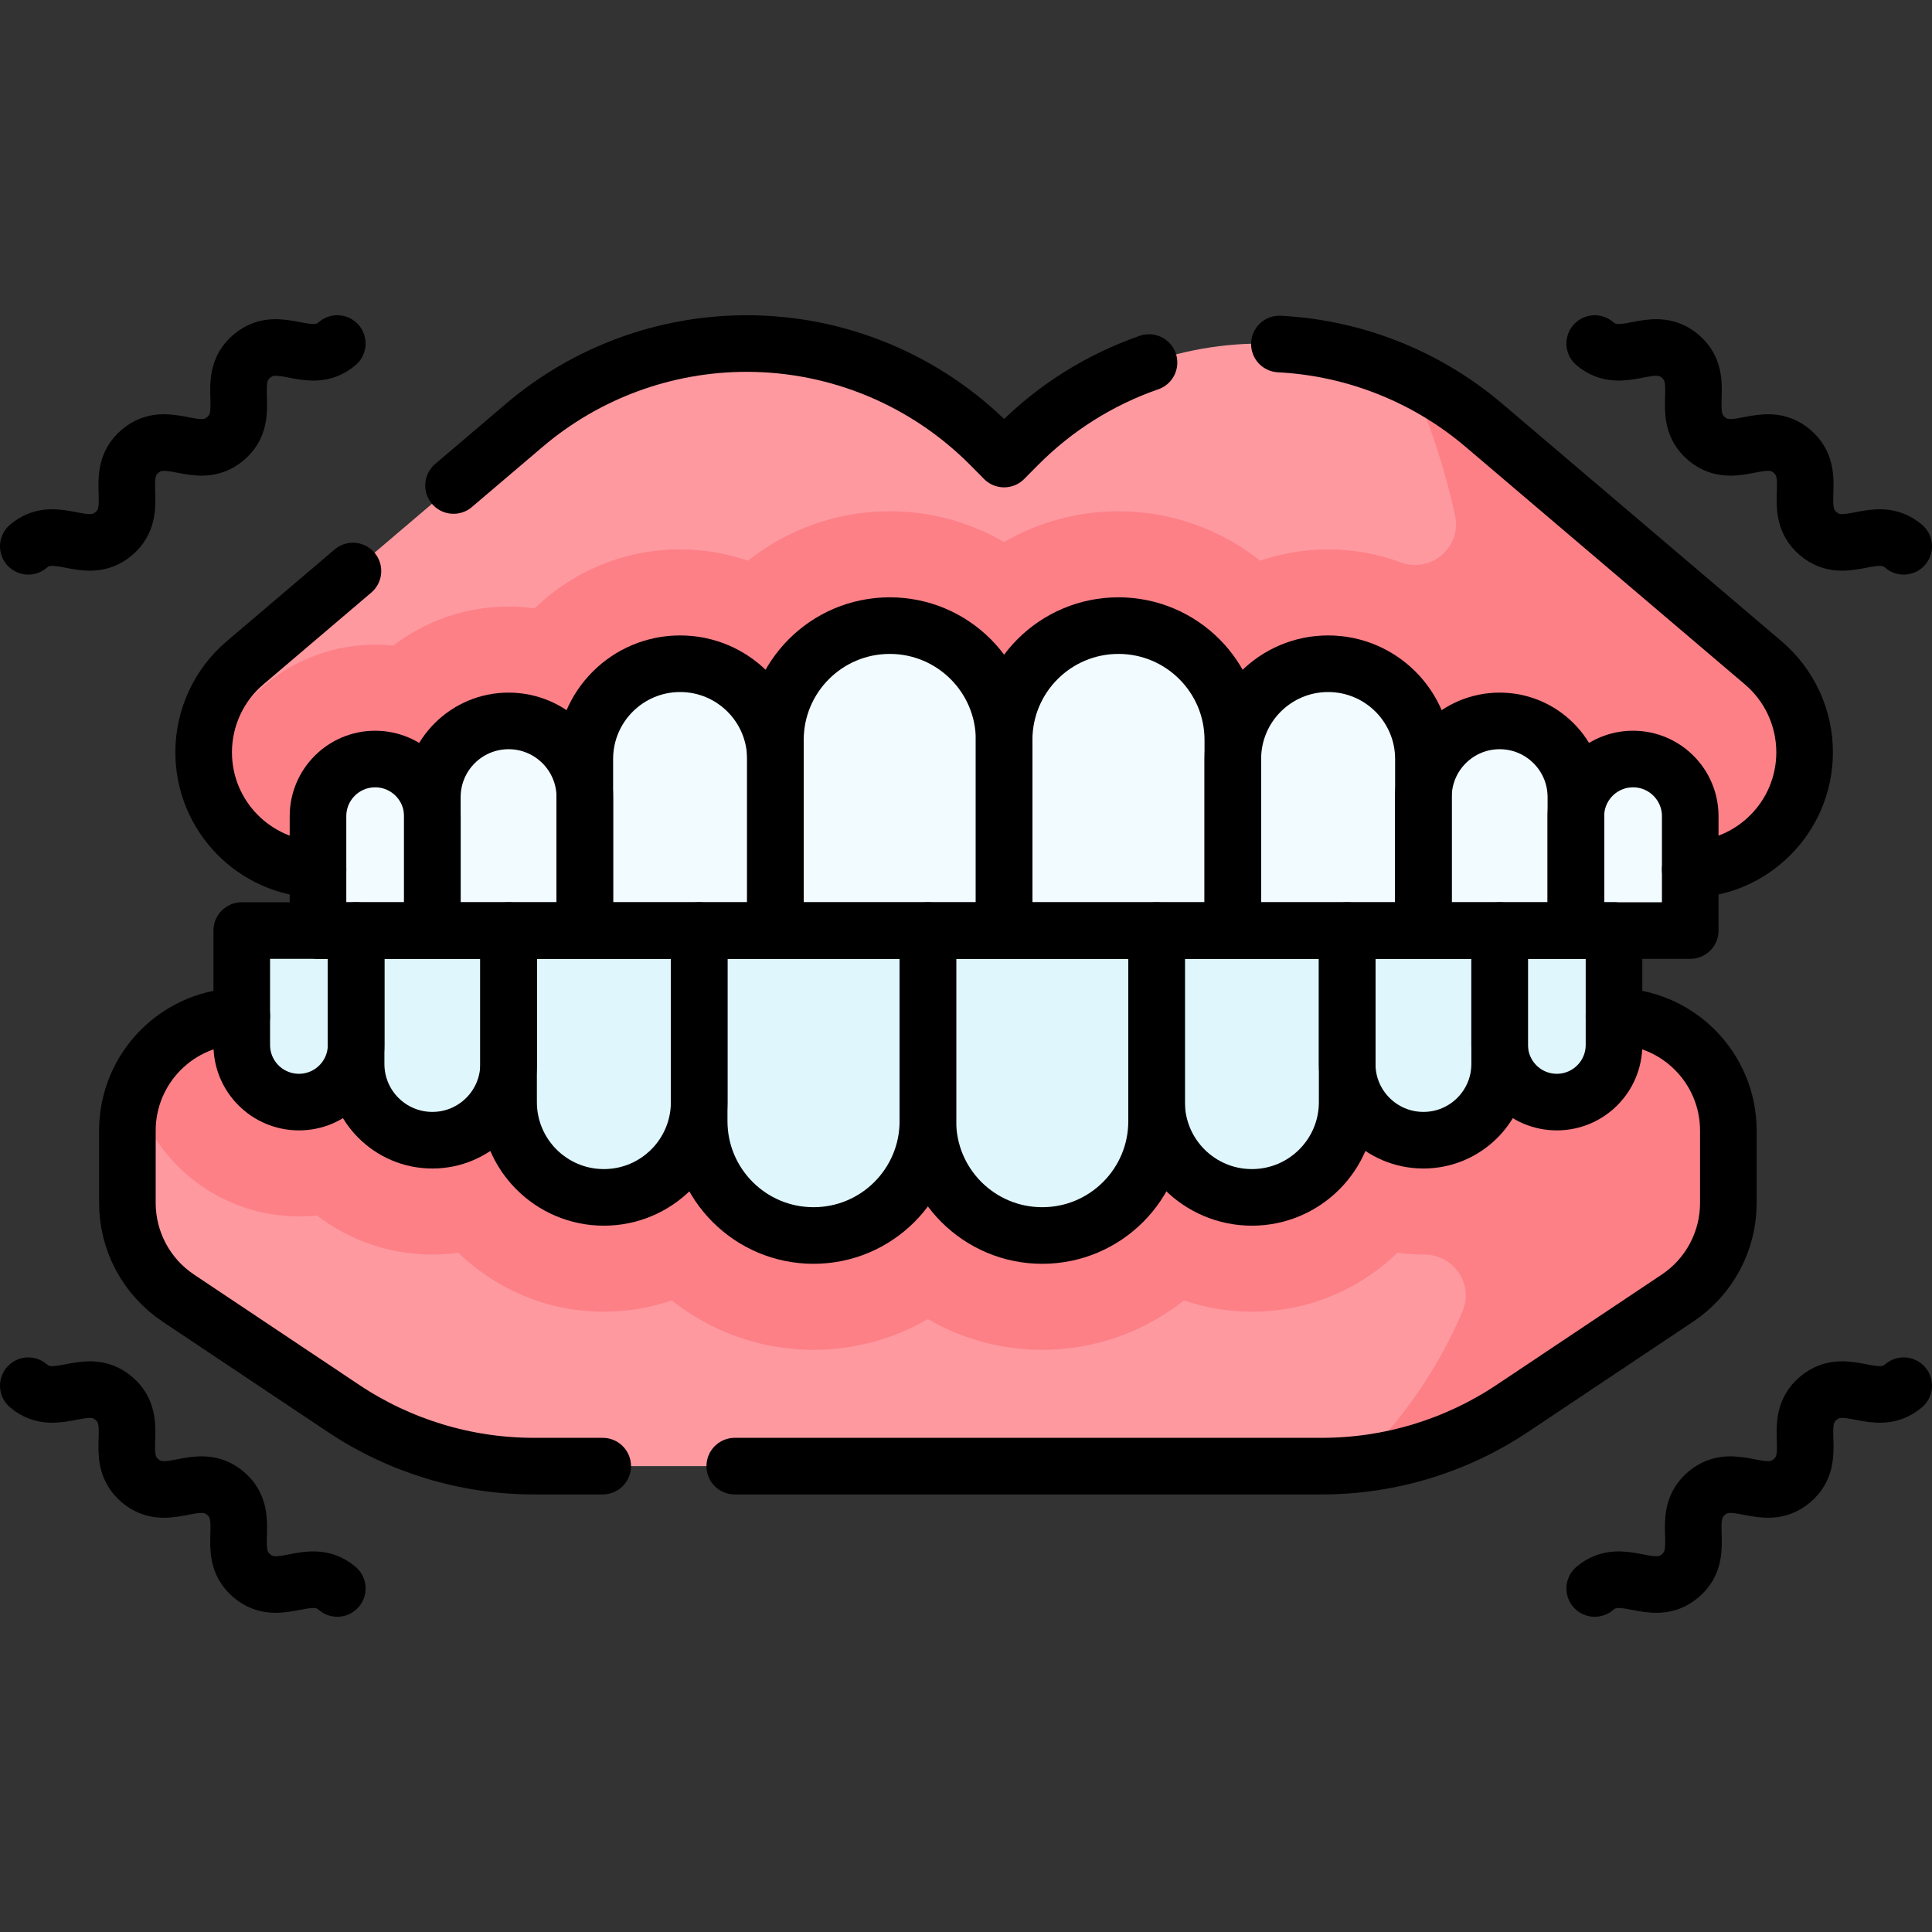 <?xml version="1.0" encoding="UTF-8"?>
<svg xmlns="http://www.w3.org/2000/svg" xmlns:xlink="http://www.w3.org/1999/xlink" version="1.1" id="Capa_1" x="0px" y="0px" viewBox="0 0 512 512" style="enable-background:new 0 0 512 512;" xml:space="preserve" width="512" height="512">
<rect x="0" y="0" width="512" height="512" fill="#333333" stroke="none"/>
<g>
	<g>
		<path style="fill:#FE99A0;" d="M53.967,199.358L53.967,199.358c0-9.117,4.002-17.774,10.946-23.68l74.033-62.968&#10;&#9;&#9;&#9;c16.445-13.987,37.329-21.667,58.917-21.667h0c24.275,0,47.543,9.706,64.622,26.956l3.616,3.652l3.616-3.652&#10;&#9;&#9;&#9;c17.079-17.251,40.347-26.956,64.622-26.956h0c21.588,0,42.473,7.68,58.917,21.667l74.033,62.968&#10;&#9;&#9;&#9;c6.944,5.907,10.946,14.564,10.946,23.68v0c0,17.169-13.918,31.087-31.087,31.087H85.055&#10;&#9;&#9;&#9;C67.886,230.446,53.967,216.527,53.967,199.358z"></path>
		<path style="fill:#FD8087;" d="M467.29,175.678l-74.033-62.968c-6.063-5.157-12.733-9.45-19.817-12.823&#10;&#9;&#9;&#9;c5.282,11.653,9.384,23.953,12.158,36.749c1.814,8.367-6.386,15.372-14.413,12.394c-5.99-2.222-12.464-3.438-19.22-3.438&#10;&#9;&#9;&#9;c-6.294,0-12.339,1.067-17.984,3.004c-10.338-8.194-23.39-13.106-37.575-13.106c-11.036,0-21.383,2.979-30.305,8.154&#10;&#9;&#9;&#9;c-8.922-5.175-19.269-8.154-30.305-8.154c-14.185,0-27.237,4.911-37.575,13.106c-5.645-1.937-11.691-3.004-17.984-3.004&#10;&#9;&#9;&#9;c-14.975,0-28.576,5.966-38.578,15.633c-2.251-0.308-4.545-0.481-6.88-0.481c-11.491,0-22.093,3.865-30.589,10.353&#10;&#9;&#9;&#9;c-1.567-0.164-3.157-0.251-4.766-0.251c-21.886,0-40.206,15.549-44.502,36.179c3.415,13.461,15.609,23.421,30.132,23.421h362.094&#10;&#9;&#9;&#9;c17.169,0,31.087-13.918,31.087-31.087v0C478.236,190.242,474.234,181.585,467.29,175.678z"></path>
		<path style="fill:#F2FBFF;" d="M326.711,246.608h-60.61V196.1c0-16.737,13.568-30.305,30.305-30.305h0&#10;&#9;&#9;&#9;c16.737,0,30.305,13.568,30.305,30.305V246.608z"></path>
		<path style="fill:#F2FBFF;" d="M377.219,246.608h-50.508v-45.457c0-13.947,11.307-25.254,25.254-25.254h0&#10;&#9;&#9;&#9;c13.947,0,25.254,11.307,25.254,25.254V246.608z"></path>
		<path style="fill:#F2FBFF;" d="M417.626,246.608h-40.406v-35.356c0-11.158,9.045-20.203,20.203-20.203h0&#10;&#9;&#9;&#9;c11.158,0,20.203,9.045,20.203,20.203V246.608z"></path>
		<path style="fill:#F2FBFF;" d="M447.931,246.608h-30.305v-30.305c0-8.368,6.784-15.152,15.152-15.152h0&#10;&#9;&#9;&#9;c8.368,0,15.152,6.784,15.152,15.152V246.608z"></path>
		<path style="fill:#F2FBFF;" d="M205.492,246.608h60.61V196.1c0-16.737-13.568-30.305-30.305-30.305h0&#10;&#9;&#9;&#9;c-16.737,0-30.305,13.568-30.305,30.305V246.608z"></path>
		<path style="fill:#F2FBFF;" d="M154.984,246.608h50.508v-45.457c0-13.947-11.307-25.254-25.254-25.254h0&#10;&#9;&#9;&#9;c-13.947,0-25.254,11.307-25.254,25.254V246.608z"></path>
		<path style="fill:#F2FBFF;" d="M114.577,246.608h40.407v-35.356c0-11.158-9.045-20.203-20.203-20.203h0&#10;&#9;&#9;&#9;c-11.158,0-20.203,9.045-20.203,20.203V246.608z"></path>
		<path style="fill:#F2FBFF;" d="M84.272,246.608h30.305v-30.305c0-8.368-6.784-15.152-15.152-15.152h0&#10;&#9;&#9;&#9;c-8.368,0-15.152,6.784-15.152,15.152V246.608z"></path>
	</g>
	<g>
		<path style="fill:#FE99A0;" d="M33.764,299.642v19.155c0,10.123,5.054,19.577,13.472,25.2l43.749,29.224&#10;&#9;&#9;&#9;c14.949,9.986,32.523,15.315,50.5,15.315h208.827c17.977,0,35.551-5.33,50.5-15.315l43.749-29.224&#10;&#9;&#9;&#9;c8.417-5.623,13.472-15.077,13.472-25.2v-19.155c0-16.737-13.568-30.305-30.305-30.305H64.069&#10;&#9;&#9;&#9;C47.332,269.337,33.764,282.905,33.764,299.642z"></path>
		<path style="fill:#FD8087;" d="M359.597,388.05c14.695-1.509,28.853-6.572,41.214-14.829l43.749-29.224&#10;&#9;&#9;&#9;c8.417-5.623,13.472-15.077,13.472-25.2v-19.155c0-16.737-13.568-30.305-30.305-30.305H64.069&#10;&#9;&#9;&#9;c-13.154,0-24.347,8.383-28.537,20.096c5.452,18.994,22.967,32.937,43.69,32.937c1.61,0,3.199-0.087,4.766-0.251&#10;&#9;&#9;&#9;c8.496,6.488,19.098,10.353,30.589,10.353c2.335,0,4.628-0.173,6.88-0.481c10.002,9.667,23.602,15.633,38.578,15.633&#10;&#9;&#9;&#9;c6.294,0,12.339-1.067,17.984-3.004c10.338,8.194,23.39,13.106,37.575,13.106c11.036,0,21.383-2.979,30.305-8.154&#10;&#9;&#9;&#9;c8.922,5.175,19.269,8.154,30.305,8.154c14.185,0,27.237-4.911,37.575-13.106c5.645,1.937,11.691,3.004,17.984,3.004&#10;&#9;&#9;&#9;c14.975,0,28.576-5.966,38.578-15.633c2.251,0.308,4.545,0.481,6.88,0.481c0.057,0,0.115,0,0.172,0&#10;&#9;&#9;&#9;c7.855-0.026,13.259,7.856,10.176,15.081C381.017,362.9,371.447,376.649,359.597,388.05z"></path>
		<path style="fill:#DFF6FD;" d="M306.508,246.608h-60.61v50.508c0,16.737,13.568,30.305,30.305,30.305h0&#10;&#9;&#9;&#9;c16.737,0,30.305-13.568,30.305-30.305V246.608z"></path>
		<path style="fill:#DFF6FD;" d="M357.016,246.608h-50.508v45.457c0,13.947,11.307,25.254,25.254,25.254h0&#10;&#9;&#9;&#9;c13.947,0,25.254-11.307,25.254-25.254V246.608z"></path>
		<path style="fill:#DFF6FD;" d="M397.423,246.608h-40.406v35.356c0,11.158,9.045,20.203,20.203,20.203h0&#10;&#9;&#9;&#9;c11.158,0,20.203-9.045,20.203-20.203V246.608z"></path>
		<path style="fill:#DFF6FD;" d="M427.728,246.608h-30.305v30.305c0,8.368,6.784,15.152,15.152,15.152h0&#10;&#9;&#9;&#9;c8.368,0,15.152-6.784,15.152-15.152V246.608z"></path>
		<path style="fill:#DFF6FD;" d="M185.289,246.608h60.61v50.508c0,16.737-13.568,30.305-30.305,30.305h0&#10;&#9;&#9;&#9;c-16.737,0-30.305-13.568-30.305-30.305V246.608z"></path>
		<path style="fill:#DFF6FD;" d="M134.78,246.608h50.508v45.457c0,13.947-11.307,25.254-25.254,25.254h0&#10;&#9;&#9;&#9;c-13.947,0-25.254-11.307-25.254-25.254V246.608z"></path>
		<path style="fill:#DFF6FD;" d="M94.374,246.608h40.406v35.356c0,11.158-9.045,20.203-20.203,20.203h0&#10;&#9;&#9;&#9;c-11.158,0-20.203-9.045-20.203-20.203V246.608z"></path>
		<path style="fill:#DFF6FD;" d="M64.069,246.608h30.305v30.305c0,8.368-6.784,15.152-15.152,15.152h0&#10;&#9;&#9;&#9;c-8.368,0-15.152-6.784-15.152-15.152V246.608z"></path>
	</g>
	<path style="fill:none;stroke:#000000;stroke-width:15;stroke-linecap:round;stroke-linejoin:round;stroke-miterlimit:10;" d="&#10;&#9;&#9;M339.05,91.171c9.17,0.47,18.15,2.33,26.67,5.46c9.98,3.67,19.32,9.08,27.54,16.08l74.03,62.96c6.95,5.91,10.95,14.57,10.95,23.69&#10;&#9;&#9;c0,8.58-3.48,16.36-9.11,21.98c-5.45,5.46-12.93,8.89-21.2,9.09"></path>
	<path style="fill:none;stroke:#000000;stroke-width:15;stroke-linecap:round;stroke-linejoin:round;stroke-miterlimit:10;" d="&#10;&#9;&#9;M120.19,128.661l18.75-15.95c16.45-13.99,37.34-21.67,58.93-21.67c12.13,0,24.02,2.43,35,7.01c10.99,4.59,21.07,11.33,29.62,19.95&#10;&#9;&#9;l3.61,3.65l3.62-3.65c9.86-9.96,21.79-17.41,34.78-21.92"></path>
	<path style="fill:none;stroke:#000000;stroke-width:15;stroke-linecap:round;stroke-linejoin:round;stroke-miterlimit:10;" d="&#10;&#9;&#9;M84.27,230.431c-16.81-0.41-30.3-14.17-30.3-31.07c0-4.55,1-9,2.87-13.05c1.87-4.04,4.6-7.69,8.08-10.64l28.61-24.34"></path>
	<path style="fill:none;stroke:#000000;stroke-width:15;stroke-linecap:round;stroke-linejoin:round;stroke-miterlimit:10;" d="&#10;&#9;&#9;M326.711,246.608h-60.61V196.1c0-16.737,13.568-30.305,30.305-30.305h0c16.737,0,30.305,13.568,30.305,30.305V246.608z"></path>
	<path style="fill:none;stroke:#000000;stroke-width:15;stroke-linecap:round;stroke-linejoin:round;stroke-miterlimit:10;" d="&#10;&#9;&#9;M377.219,246.608h-50.508v-45.457c0-13.947,11.307-25.254,25.254-25.254h0c13.947,0,25.254,11.307,25.254,25.254V246.608z"></path>
	<path style="fill:none;stroke:#000000;stroke-width:15;stroke-linecap:round;stroke-linejoin:round;stroke-miterlimit:10;" d="&#10;&#9;&#9;M417.626,246.608h-40.406v-35.356c0-11.158,9.045-20.203,20.203-20.203h0c11.158,0,20.203,9.045,20.203,20.203V246.608z"></path>
	<path style="fill:none;stroke:#000000;stroke-width:15;stroke-linecap:round;stroke-linejoin:round;stroke-miterlimit:10;" d="&#10;&#9;&#9;M447.931,246.608h-30.305v-30.305c0-8.368,6.784-15.152,15.152-15.152h0c8.368,0,15.152,6.784,15.152,15.152V246.608z"></path>
	<path style="fill:none;stroke:#000000;stroke-width:15;stroke-linecap:round;stroke-linejoin:round;stroke-miterlimit:10;" d="&#10;&#9;&#9;M205.492,246.608h60.61V196.1c0-16.737-13.568-30.305-30.305-30.305h0c-16.737,0-30.305,13.568-30.305,30.305V246.608z"></path>
	<path style="fill:none;stroke:#000000;stroke-width:15;stroke-linecap:round;stroke-linejoin:round;stroke-miterlimit:10;" d="&#10;&#9;&#9;M154.984,246.608h50.508v-45.457c0-13.947-11.307-25.254-25.254-25.254h0c-13.947,0-25.254,11.307-25.254,25.254V246.608z"></path>
	<path style="fill:none;stroke:#000000;stroke-width:15;stroke-linecap:round;stroke-linejoin:round;stroke-miterlimit:10;" d="&#10;&#9;&#9;M114.577,246.608h40.407v-35.356c0-11.158-9.045-20.203-20.203-20.203h0c-11.158,0-20.203,9.045-20.203,20.203V246.608z"></path>
	<path style="fill:none;stroke:#000000;stroke-width:15;stroke-linecap:round;stroke-linejoin:round;stroke-miterlimit:10;" d="&#10;&#9;&#9;M84.272,246.608h30.305v-30.305c0-8.368-6.784-15.152-15.152-15.152h0c-8.368,0-15.152,6.784-15.152,15.152V246.608z"></path>
	<path style="fill:none;stroke:#000000;stroke-width:15;stroke-linecap:round;stroke-linejoin:round;stroke-miterlimit:10;" d="&#10;&#9;&#9;M427.73,269.341c16.73,0,30.3,13.56,30.3,30.3v19.16c0,10.12-5.05,19.57-13.47,25.2l-43.75,29.22&#10;&#9;&#9;c-14.95,9.99-32.52,15.32-50.5,15.32H194.72"></path>
	<path style="fill:none;stroke:#000000;stroke-width:15;stroke-linecap:round;stroke-linejoin:round;stroke-miterlimit:10;" d="&#10;&#9;&#9;M64.07,269.341c-16.74,0-30.31,13.56-30.31,30.3v19.16c0,10.12,5.06,19.57,13.48,25.2l43.75,29.22&#10;&#9;&#9;c14.94,9.99,32.52,15.32,50.49,15.32h18.24"></path>
	<path style="fill:none;stroke:#000000;stroke-width:15;stroke-linecap:round;stroke-linejoin:round;stroke-miterlimit:10;" d="&#10;&#9;&#9;M306.508,246.608h-60.61v50.508c0,16.737,13.568,30.305,30.305,30.305h0c16.737,0,30.305-13.568,30.305-30.305V246.608z"></path>
	<path style="fill:none;stroke:#000000;stroke-width:15;stroke-linecap:round;stroke-linejoin:round;stroke-miterlimit:10;" d="&#10;&#9;&#9;M357.016,246.608h-50.508v45.457c0,13.947,11.307,25.254,25.254,25.254h0c13.947,0,25.254-11.307,25.254-25.254V246.608z"></path>
	<path style="fill:none;stroke:#000000;stroke-width:15;stroke-linecap:round;stroke-linejoin:round;stroke-miterlimit:10;" d="&#10;&#9;&#9;M397.423,246.608h-40.406v35.356c0,11.158,9.045,20.203,20.203,20.203h0c11.158,0,20.203-9.045,20.203-20.203V246.608z"></path>
	<path style="fill:none;stroke:#000000;stroke-width:15;stroke-linecap:round;stroke-linejoin:round;stroke-miterlimit:10;" d="&#10;&#9;&#9;M427.728,246.608h-30.305v30.305c0,8.368,6.784,15.152,15.152,15.152h0c8.368,0,15.152-6.784,15.152-15.152V246.608z"></path>
	<path style="fill:none;stroke:#000000;stroke-width:15;stroke-linecap:round;stroke-linejoin:round;stroke-miterlimit:10;" d="&#10;&#9;&#9;M185.289,246.608h60.61v50.508c0,16.737-13.568,30.305-30.305,30.305h0c-16.737,0-30.305-13.568-30.305-30.305V246.608z"></path>
	<path style="fill:none;stroke:#000000;stroke-width:15;stroke-linecap:round;stroke-linejoin:round;stroke-miterlimit:10;" d="&#10;&#9;&#9;M134.78,246.608h50.508v45.457c0,13.947-11.307,25.254-25.254,25.254h0c-13.947,0-25.254-11.307-25.254-25.254V246.608z"></path>
	<path style="fill:none;stroke:#000000;stroke-width:15;stroke-linecap:round;stroke-linejoin:round;stroke-miterlimit:10;" d="&#10;&#9;&#9;M94.374,246.608h40.406v35.356c0,11.158-9.045,20.203-20.203,20.203h0c-11.158,0-20.203-9.045-20.203-20.203V246.608z"></path>
	<path style="fill:none;stroke:#000000;stroke-width:15;stroke-linecap:round;stroke-linejoin:round;stroke-miterlimit:10;" d="&#10;&#9;&#9;M64.069,246.608h30.305v30.305c0,8.368-6.784,15.152-15.152,15.152h0c-8.368,0-15.152-6.784-15.152-15.152V246.608z"></path>
	<g>
		<path style="fill:none;stroke:#000000;stroke-width:15;stroke-linecap:round;stroke-linejoin:round;stroke-miterlimit:10;" d="&#10;&#9;&#9;&#9;M7.5,144.777c7.401-6.294,15.254,2.939,22.655-3.355c7.403-6.297-0.451-15.53,6.953-21.827c7.401-6.295,15.254,2.939,22.655-3.356&#10;&#9;&#9;&#9;c7.406-6.299-0.448-15.533,6.958-21.832s15.26,2.935,22.665-3.364"></path>
		<path style="fill:none;stroke:#000000;stroke-width:15;stroke-linecap:round;stroke-linejoin:round;stroke-miterlimit:10;" d="&#10;&#9;&#9;&#9;M504.5,144.777c-7.401-6.294-15.254,2.939-22.655-3.355c-7.403-6.297,0.451-15.53-6.953-21.827&#10;&#9;&#9;&#9;c-7.401-6.295-15.254,2.939-22.655-3.356c-7.406-6.299,0.448-15.533-6.958-21.832c-7.406-6.299-15.26,2.935-22.665-3.364"></path>
	</g>
	<g>
		<path style="fill:none;stroke:#000000;stroke-width:15;stroke-linecap:round;stroke-linejoin:round;stroke-miterlimit:10;" d="&#10;&#9;&#9;&#9;M7.5,367.225c7.401,6.294,15.254-2.939,22.655,3.355c7.403,6.297-0.451,15.53,6.953,21.827c7.401,6.295,15.254-2.939,22.655,3.356&#10;&#9;&#9;&#9;c7.406,6.299-0.448,15.533,6.958,21.832s15.26-2.935,22.665,3.364"></path>
		<path style="fill:none;stroke:#000000;stroke-width:15;stroke-linecap:round;stroke-linejoin:round;stroke-miterlimit:10;" d="&#10;&#9;&#9;&#9;M504.5,367.225c-7.401,6.294-15.254-2.939-22.655,3.355c-7.403,6.297,0.451,15.53-6.953,21.827&#10;&#9;&#9;&#9;c-7.401,6.295-15.254-2.939-22.655,3.356c-7.406,6.299,0.448,15.533-6.958,21.832c-7.406,6.299-15.26-2.935-22.665,3.364"></path>
	</g>
</g>















</svg>
